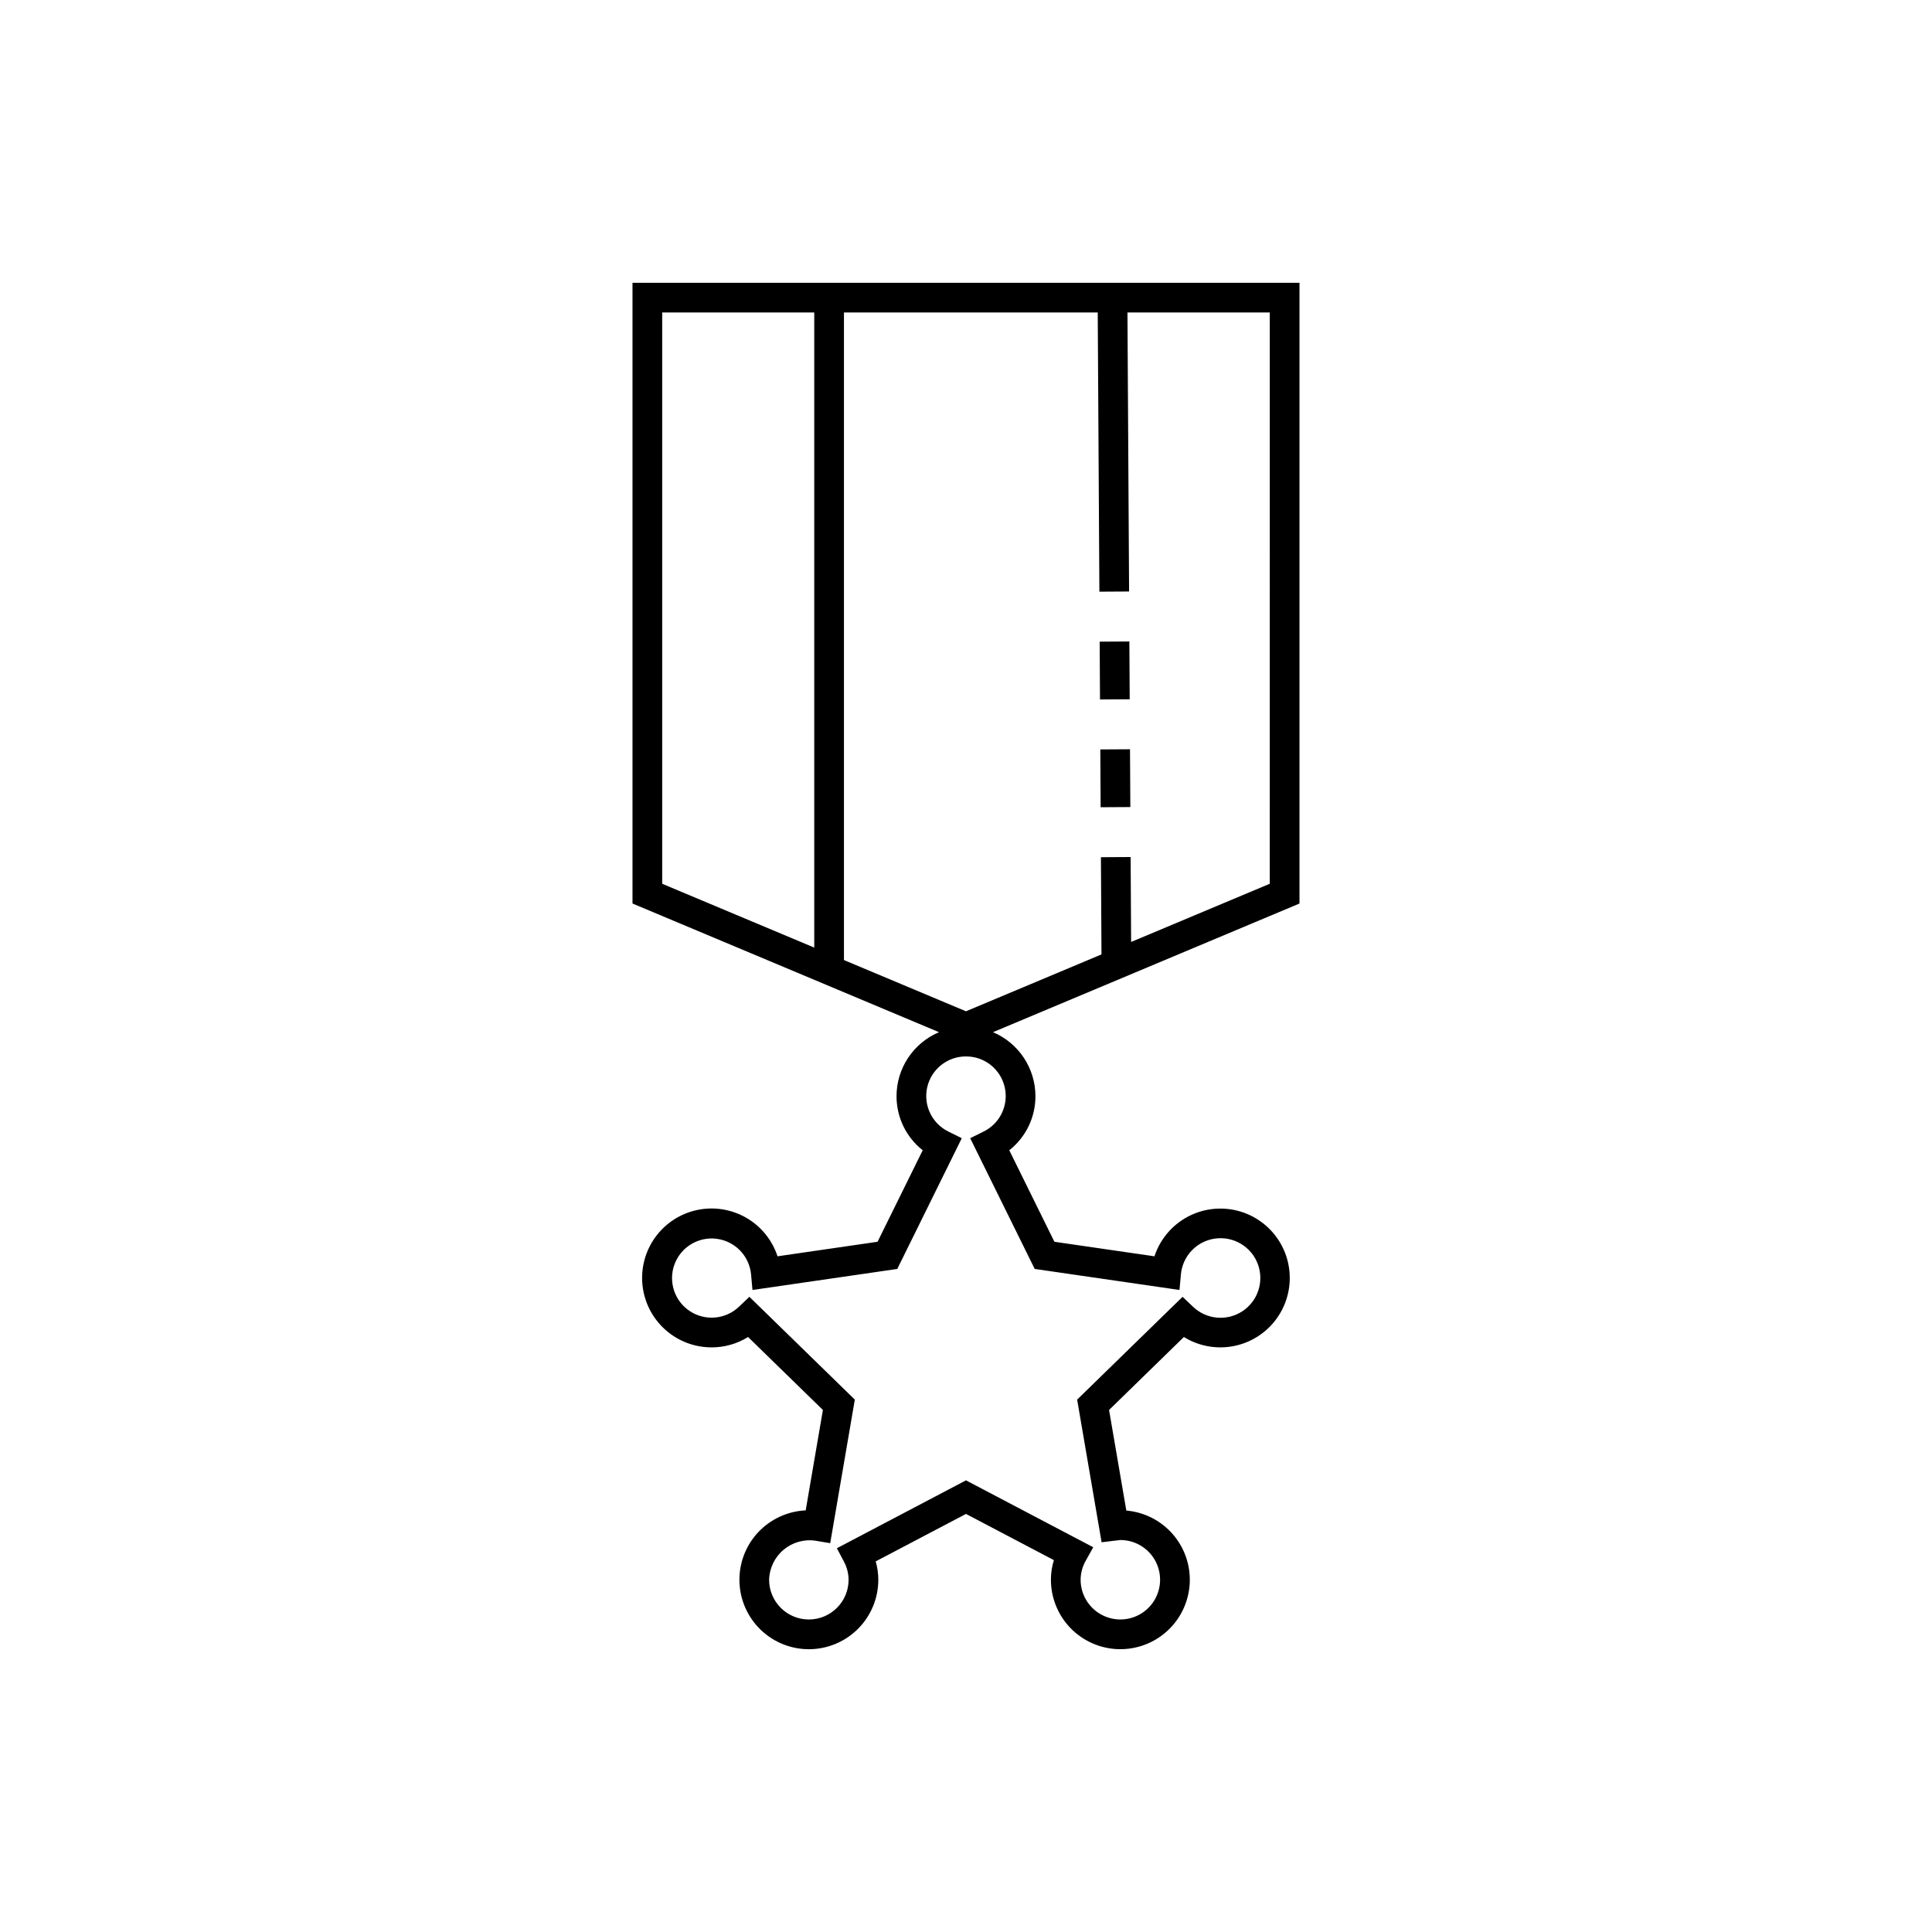 <?xml version="1.0" encoding="UTF-8"?>
<!-- Uploaded to: SVG Repo, www.svgrepo.com, Generator: SVG Repo Mixer Tools -->
<svg fill="#000000" width="800px" height="800px" version="1.1" viewBox="144 144 512 512" xmlns="http://www.w3.org/2000/svg">
 <path d="m435.59 342.61 7.871-0.047 0.09 15.316-7.871 0.047zm-0.078-13.242 7.871-0.047-0.09-15.32-7.871 0.047zm52.867 54.074-81.23 34.098c3.332 1.41 6.18 3.769 8.18 6.785s3.07 6.551 3.074 10.172c0.016 5.59-2.543 10.879-6.934 14.336l11.961 24.25 26.512 3.852c1.602-4.871 5.164-8.852 9.828-10.984 4.664-2.133 10.008-2.219 14.738-0.242 4.731 1.98 8.422 5.844 10.18 10.664 1.758 4.816 1.426 10.148-0.918 14.711s-6.488 7.938-11.43 9.312c-4.938 1.375-10.23 0.621-14.594-2.074l-19.832 19.336 4.574 26.656c4.769 0.41 9.195 2.664 12.332 6.285 3.137 3.621 4.738 8.32 4.465 13.102-0.277 4.781-2.402 9.27-5.934 12.508-3.527 3.238-8.18 4.973-12.969 4.836-4.785-0.137-9.332-2.137-12.672-5.57-3.336-3.434-5.203-8.035-5.203-12.824 0-1.766 0.262-3.516 0.785-5.203l-23.293-12.242-23.926 12.578c0.457 1.582 0.688 3.219 0.688 4.867 0.004 4.832-1.898 9.473-5.289 12.914-3.391 3.445-8 5.418-12.832 5.492-4.832 0.074-9.5-1.758-12.992-5.094-3.496-3.34-5.539-7.918-5.684-12.75-0.148-4.832 1.609-9.523 4.894-13.07 3.285-3.543 7.832-5.652 12.66-5.875l4.562-26.609-19.832-19.336c-2.891 1.797-6.223 2.75-9.625 2.746-4.547 0.016-8.941-1.656-12.328-4.691-3.391-3.031-5.535-7.215-6.023-11.734-0.488-4.523 0.715-9.066 3.379-12.75 2.664-3.688 6.598-6.258 11.043-7.215 4.445-0.957 9.09-0.234 13.035 2.027 3.945 2.266 6.91 5.91 8.324 10.23l26.512-3.852 11.961-24.25c-4.391-3.457-6.945-8.746-6.934-14.336 0.004-3.621 1.074-7.156 3.074-10.172 2.004-3.016 4.848-5.375 8.184-6.785l-81.23-34.098v-164.5h176.76zm-168.89-5.234 40.297 16.914v-168.31h-40.297zm80.508 45.758c-4.894-0.02-9.152 3.348-10.262 8.113-1.105 4.769 1.227 9.668 5.625 11.812l3.523 1.742-17.094 34.648-38.375 5.578-0.375-4.137v-0.004c-0.457-4.871-4.223-8.777-9.074-9.418-4.848-0.645-9.5 2.152-11.207 6.738-1.707 4.586-0.02 9.742 4.07 12.43 4.086 2.688 9.492 2.195 13.023-1.191l2.746-2.606 27.941 27.242-6.523 38.047-3.871-0.648-0.004-0.004c-3.039-0.453-6.129 0.418-8.484 2.394-2.356 1.98-3.75 4.871-3.832 7.945 0 5.816 4.715 10.531 10.531 10.531s10.531-4.715 10.531-10.531c-0.016-1.699-0.449-3.371-1.266-4.863l-1.836-3.484 34.211-17.992 33.727 17.73-1.961 3.519-0.004 0.004c-0.891 1.547-1.367 3.297-1.383 5.086 0 4.258 2.566 8.098 6.5 9.727 3.934 1.633 8.465 0.73 11.477-2.277 3.012-3.012 3.914-7.543 2.285-11.477s-5.469-6.5-9.73-6.5l-4.973 0.594-6.481-37.801 27.941-27.242 2.746 2.606h-0.004c3.547 3.414 8.984 3.922 13.102 1.223 4.117-2.699 5.816-7.887 4.102-12.5-1.719-4.613-6.402-7.426-11.281-6.773-4.879 0.652-8.66 4.59-9.105 9.492l-0.375 4.137-38.375-5.578-17.094-34.648 3.523-1.742-0.004 0.004c4.398-2.144 6.734-7.043 5.625-11.812-1.109-4.766-5.367-8.133-10.258-8.113zm80.508-197.16h-37.719l0.434 73.945-7.871 0.047-0.438-73.992h-67.254v171.62l32.34 13.574 35.91-15.074-0.148-25.758 7.871-0.047 0.129 22.508 36.742-15.422z"/>
</svg>